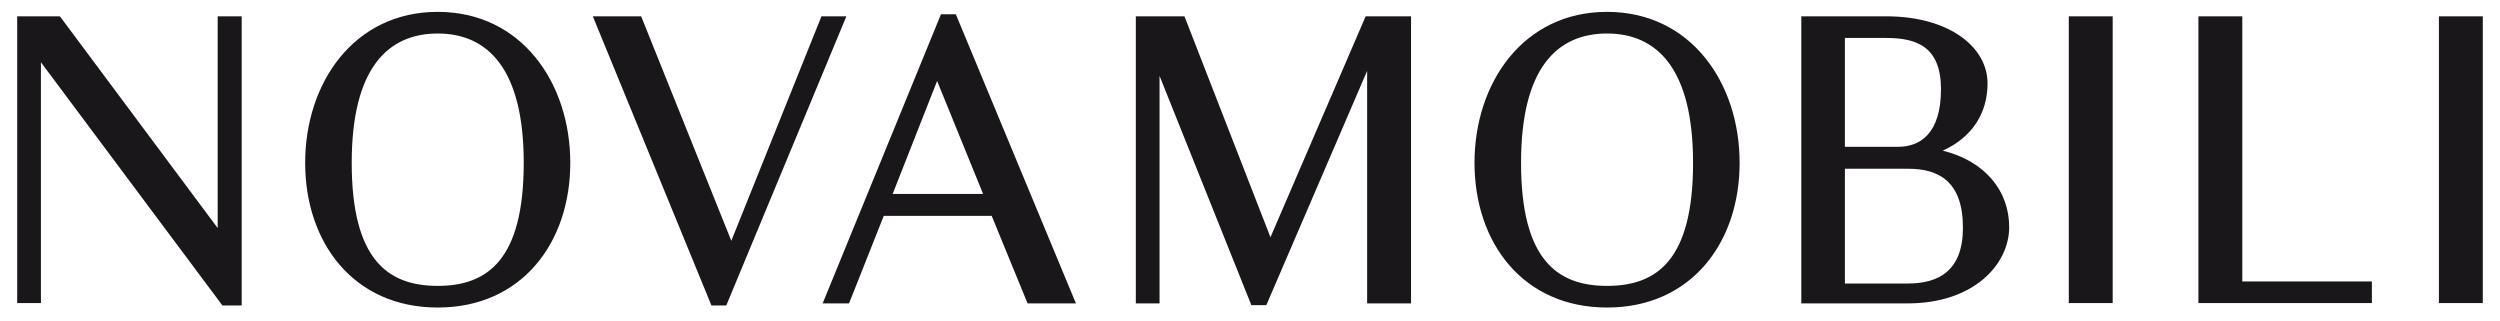 <?xml version="1.0" encoding="utf-8"?>
<!-- Generator: Adobe Illustrator 16.0.0, SVG Export Plug-In . SVG Version: 6.00 Build 0)  -->
<!DOCTYPE svg PUBLIC "-//W3C//DTD SVG 1.1//EN" "http://www.w3.org/Graphics/SVG/1.1/DTD/svg11.dtd">
<svg version="1.1" id="Livello_1" xmlns="http://www.w3.org/2000/svg" xmlns:xlink="http://www.w3.org/1999/xlink" x="0px" y="0px"
	 width="843px" height="108.4px" viewBox="0 0 843 108.4" enable-background="new 0 0 843 108.4" xml:space="preserve">
<path fill="#1A171B" d="M75,103L13.8,21v81.2h-8V5.5h14.4l53.2,71.4V5.5h8.1V103H75z M102.9,54.9C102.9,28,119.3,4,147.6,4
	c28.3,0,44.7,24,44.7,50.9c0,27-16.4,48.8-44.7,48.8C119.3,103.7,102.9,81.9,102.9,54.9z M176.6,54.9c0-31.8-12.2-43.601-29-43.601
	c-16.8,0-29,11.7-29,43.601c0,32.7,12.2,41.5,29,41.5C164.4,96.4,176.6,87.6,176.6,54.9z M239.9,103l-40-97.5h16.3l30.4,75.7
	L277,5.5h8.4L244.9,103H239.9z M334.4,72.8H298l-11.7,29.5h-8.9l39.9-97.5h5l40.5,97.5h-16.3L334.4,72.8z M316,27.3L301,65.4h30.5
	L316,27.3z M422,103L391,25.6V102.3h-8V5.5h16.4l29,74.5l32.1-74.5h15.3v96.8H461V23.9l-34,79h-5V103z M497.2,54.9
	C497.2,28,513.6,4,541.9,4C570.2,4,586.6,28,586.6,54.9c0,27-16.399,48.8-44.699,48.8C513.6,103.7,497.2,81.9,497.2,54.9z
	 M570.9,54.9c0-31.8-12.2-43.601-29-43.601c-16.9,0-29,11.7-29,43.601c0,32.7,12.199,41.5,29,41.5C558.8,96.4,570.9,87.6,570.9,54.9
	z M607.4,5.5H636c21.3,0,34.2,10.4,34.2,22.601c0,10.3-5.4,18.3-15.101,22.699c14.2,3.5,22.4,13.5,22.4,25.801
	c0,12.5-11.9,25.699-34.2,25.699H607.4V5.5z M622.1,12.8v36.7h18c7.2,0,14.4-4.3,14.4-19.399c0-14.4-8.2-17.301-18.5-17.301H622.1z
	 M622.1,56.9v38.7H643.4c10.3,0,18.5-4.301,18.5-18.801c0-15.699-8.2-19.899-18.5-19.899H622.1z M712.4,102.2H697.6V5.5H712.4V102.2
	z M741.3,5.5h14.8v89.4h43.7v7.3h-58.5V5.5z M837.2,102.2h-14.8V5.5h14.8V102.2z"/>
</svg>
